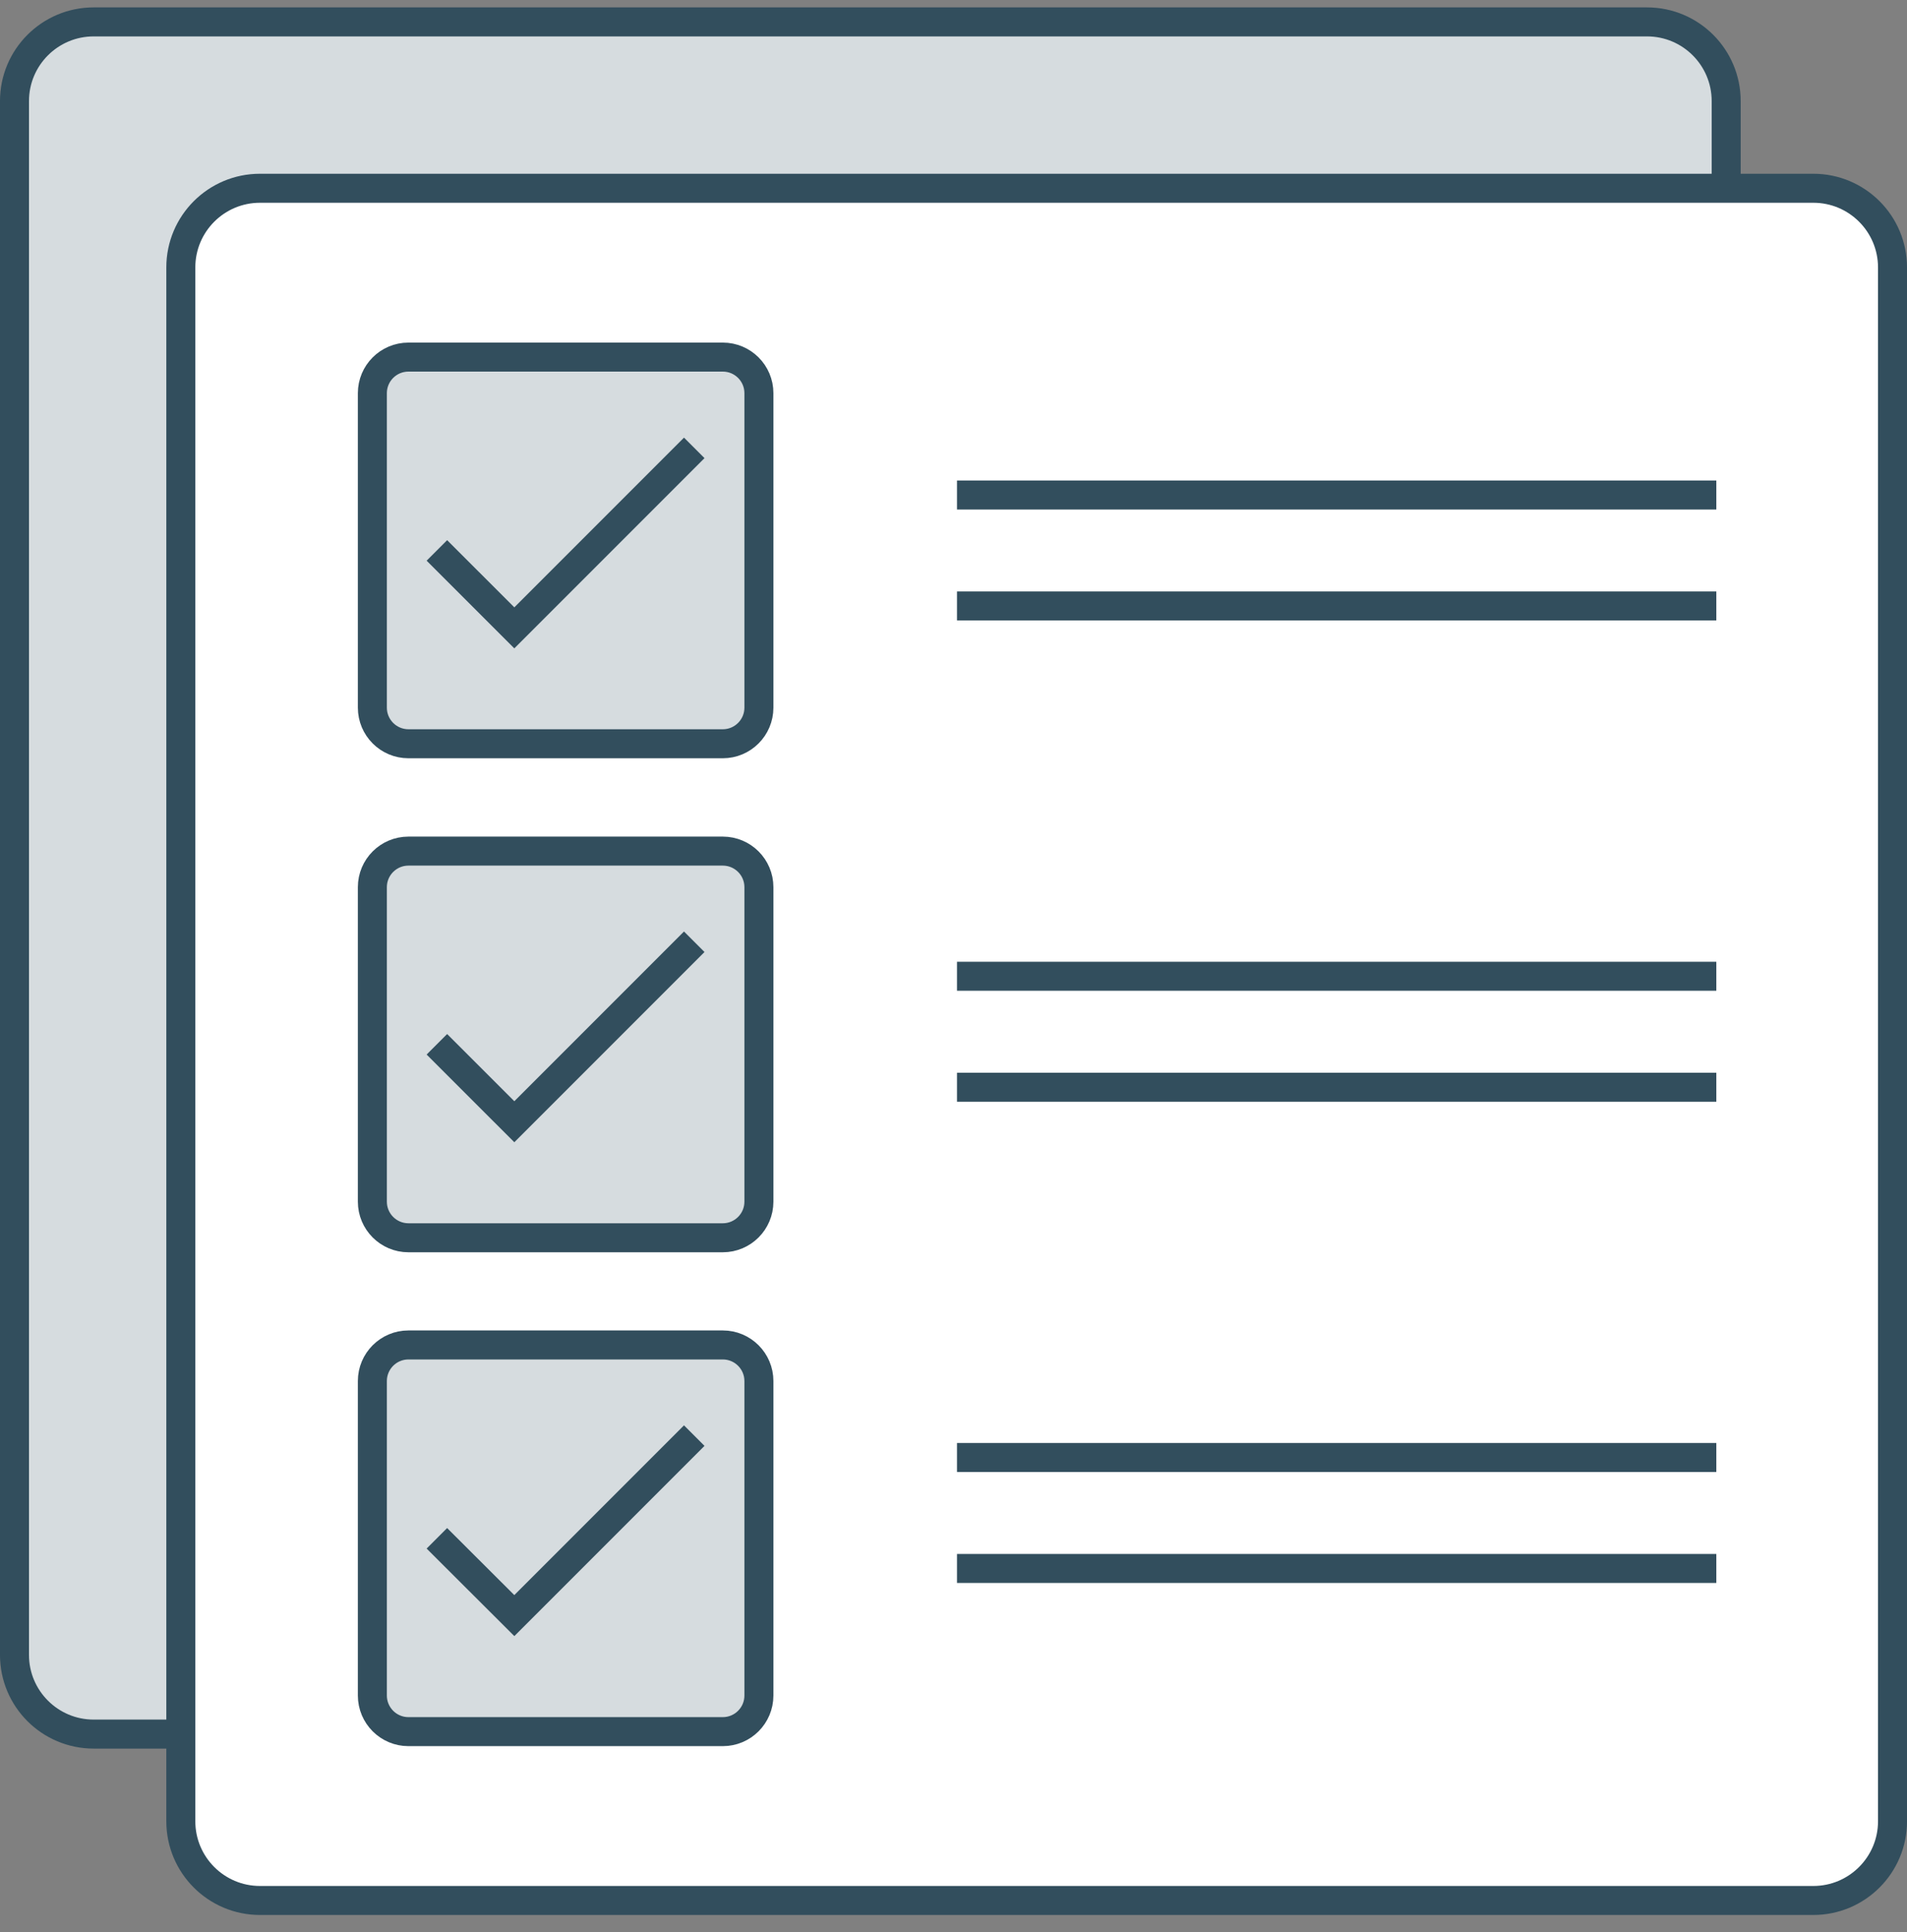 <svg width="77" height="78" viewBox="0 0 77 78" fill="none" xmlns="http://www.w3.org/2000/svg">
<rect x="0" y="0" width="77" height="78" fill="#808080" stroke="none"/>
<g clip-path="url(#clip0_1777_130)">
<path d="M66.503 0.884H3.782C2.017 0.884 0.585 2.315 0.585 4.08V66.801C0.585 68.566 2.017 69.997 3.782 69.997H66.503C68.268 69.997 69.699 68.566 69.699 66.801V4.08C69.699 2.315 68.268 0.884 66.503 0.884Z" fill="#D6DCDF" stroke="#324E5D" stroke-width="1.171" stroke-miterlimit="10"/>
<path d="M73.218 7.599H10.497C8.732 7.599 7.301 9.03 7.301 10.796V73.516C7.301 75.281 8.732 76.713 10.497 76.713H73.218C74.983 76.713 76.415 75.281 76.415 73.516V10.796C76.415 9.03 74.983 7.599 73.218 7.599Z" fill="white" stroke="#324E5D" stroke-width="1.171" stroke-miterlimit="10"/>
<path d="M29.185 14.414H16.492C15.687 14.414 15.035 15.066 15.035 15.871V28.564C15.035 29.369 15.687 30.022 16.492 30.022H29.185C29.99 30.022 30.643 29.369 30.643 28.564V15.871C30.643 15.066 29.99 14.414 29.185 14.414Z" fill="#D6DCDF" stroke="#324E5D" stroke-width="1.171" stroke-miterlimit="10"/>
<path d="M29.185 34.355H16.492C15.687 34.355 15.035 35.007 15.035 35.812V48.505C15.035 49.31 15.687 49.963 16.492 49.963H29.185C29.99 49.963 30.643 49.31 30.643 48.505V35.812C30.643 35.007 29.99 34.355 29.185 34.355Z" fill="#D6DCDF" stroke="#324E5D" stroke-width="1.171" stroke-miterlimit="10"/>
<path d="M29.185 54.289H16.492C15.687 54.289 15.035 54.942 15.035 55.747V68.44C15.035 69.245 15.687 69.898 16.492 69.898H29.185C29.99 69.898 30.643 69.245 30.643 68.44V55.747C30.643 54.942 29.99 54.289 29.185 54.289Z" fill="#D6DCDF" stroke="#324E5D" stroke-width="1.171" stroke-miterlimit="10"/>
<path d="M17.64 62.094L20.767 65.214L28.032 57.949" stroke="#324E5D" stroke-width="1.171" stroke-miterlimit="10"/>
<path d="M17.64 22.218L20.767 25.344L28.032 18.079" stroke="#324E5D" stroke-width="1.171" stroke-miterlimit="10"/>
<path d="M17.64 42.153L20.767 45.279L28.032 38.014" stroke="#324E5D" stroke-width="1.171" stroke-miterlimit="10"/>
<path d="M38.641 19.981H69.301" stroke="#324E5D" stroke-width="1.171" stroke-miterlimit="10"/>
<path d="M38.641 24.46H69.301" stroke="#324E5D" stroke-width="1.171" stroke-miterlimit="10"/>
<path d="M38.641 39.407H69.301" stroke="#324E5D" stroke-width="1.171" stroke-miterlimit="10"/>
<path d="M38.641 43.886H69.301" stroke="#324E5D" stroke-width="1.171" stroke-miterlimit="10"/>
<path d="M38.641 58.833H69.301" stroke="#324E5D" stroke-width="1.171" stroke-miterlimit="10"/>
<path d="M38.641 63.311H69.301" stroke="#324E5D" stroke-width="1.171" stroke-miterlimit="10"/>
</g>
<defs>
<clipPath id="clip0_1777_130">
<rect width="77" height="77" fill="white" transform="translate(0 0.298)"/>
</clipPath>
</defs>
</svg>
